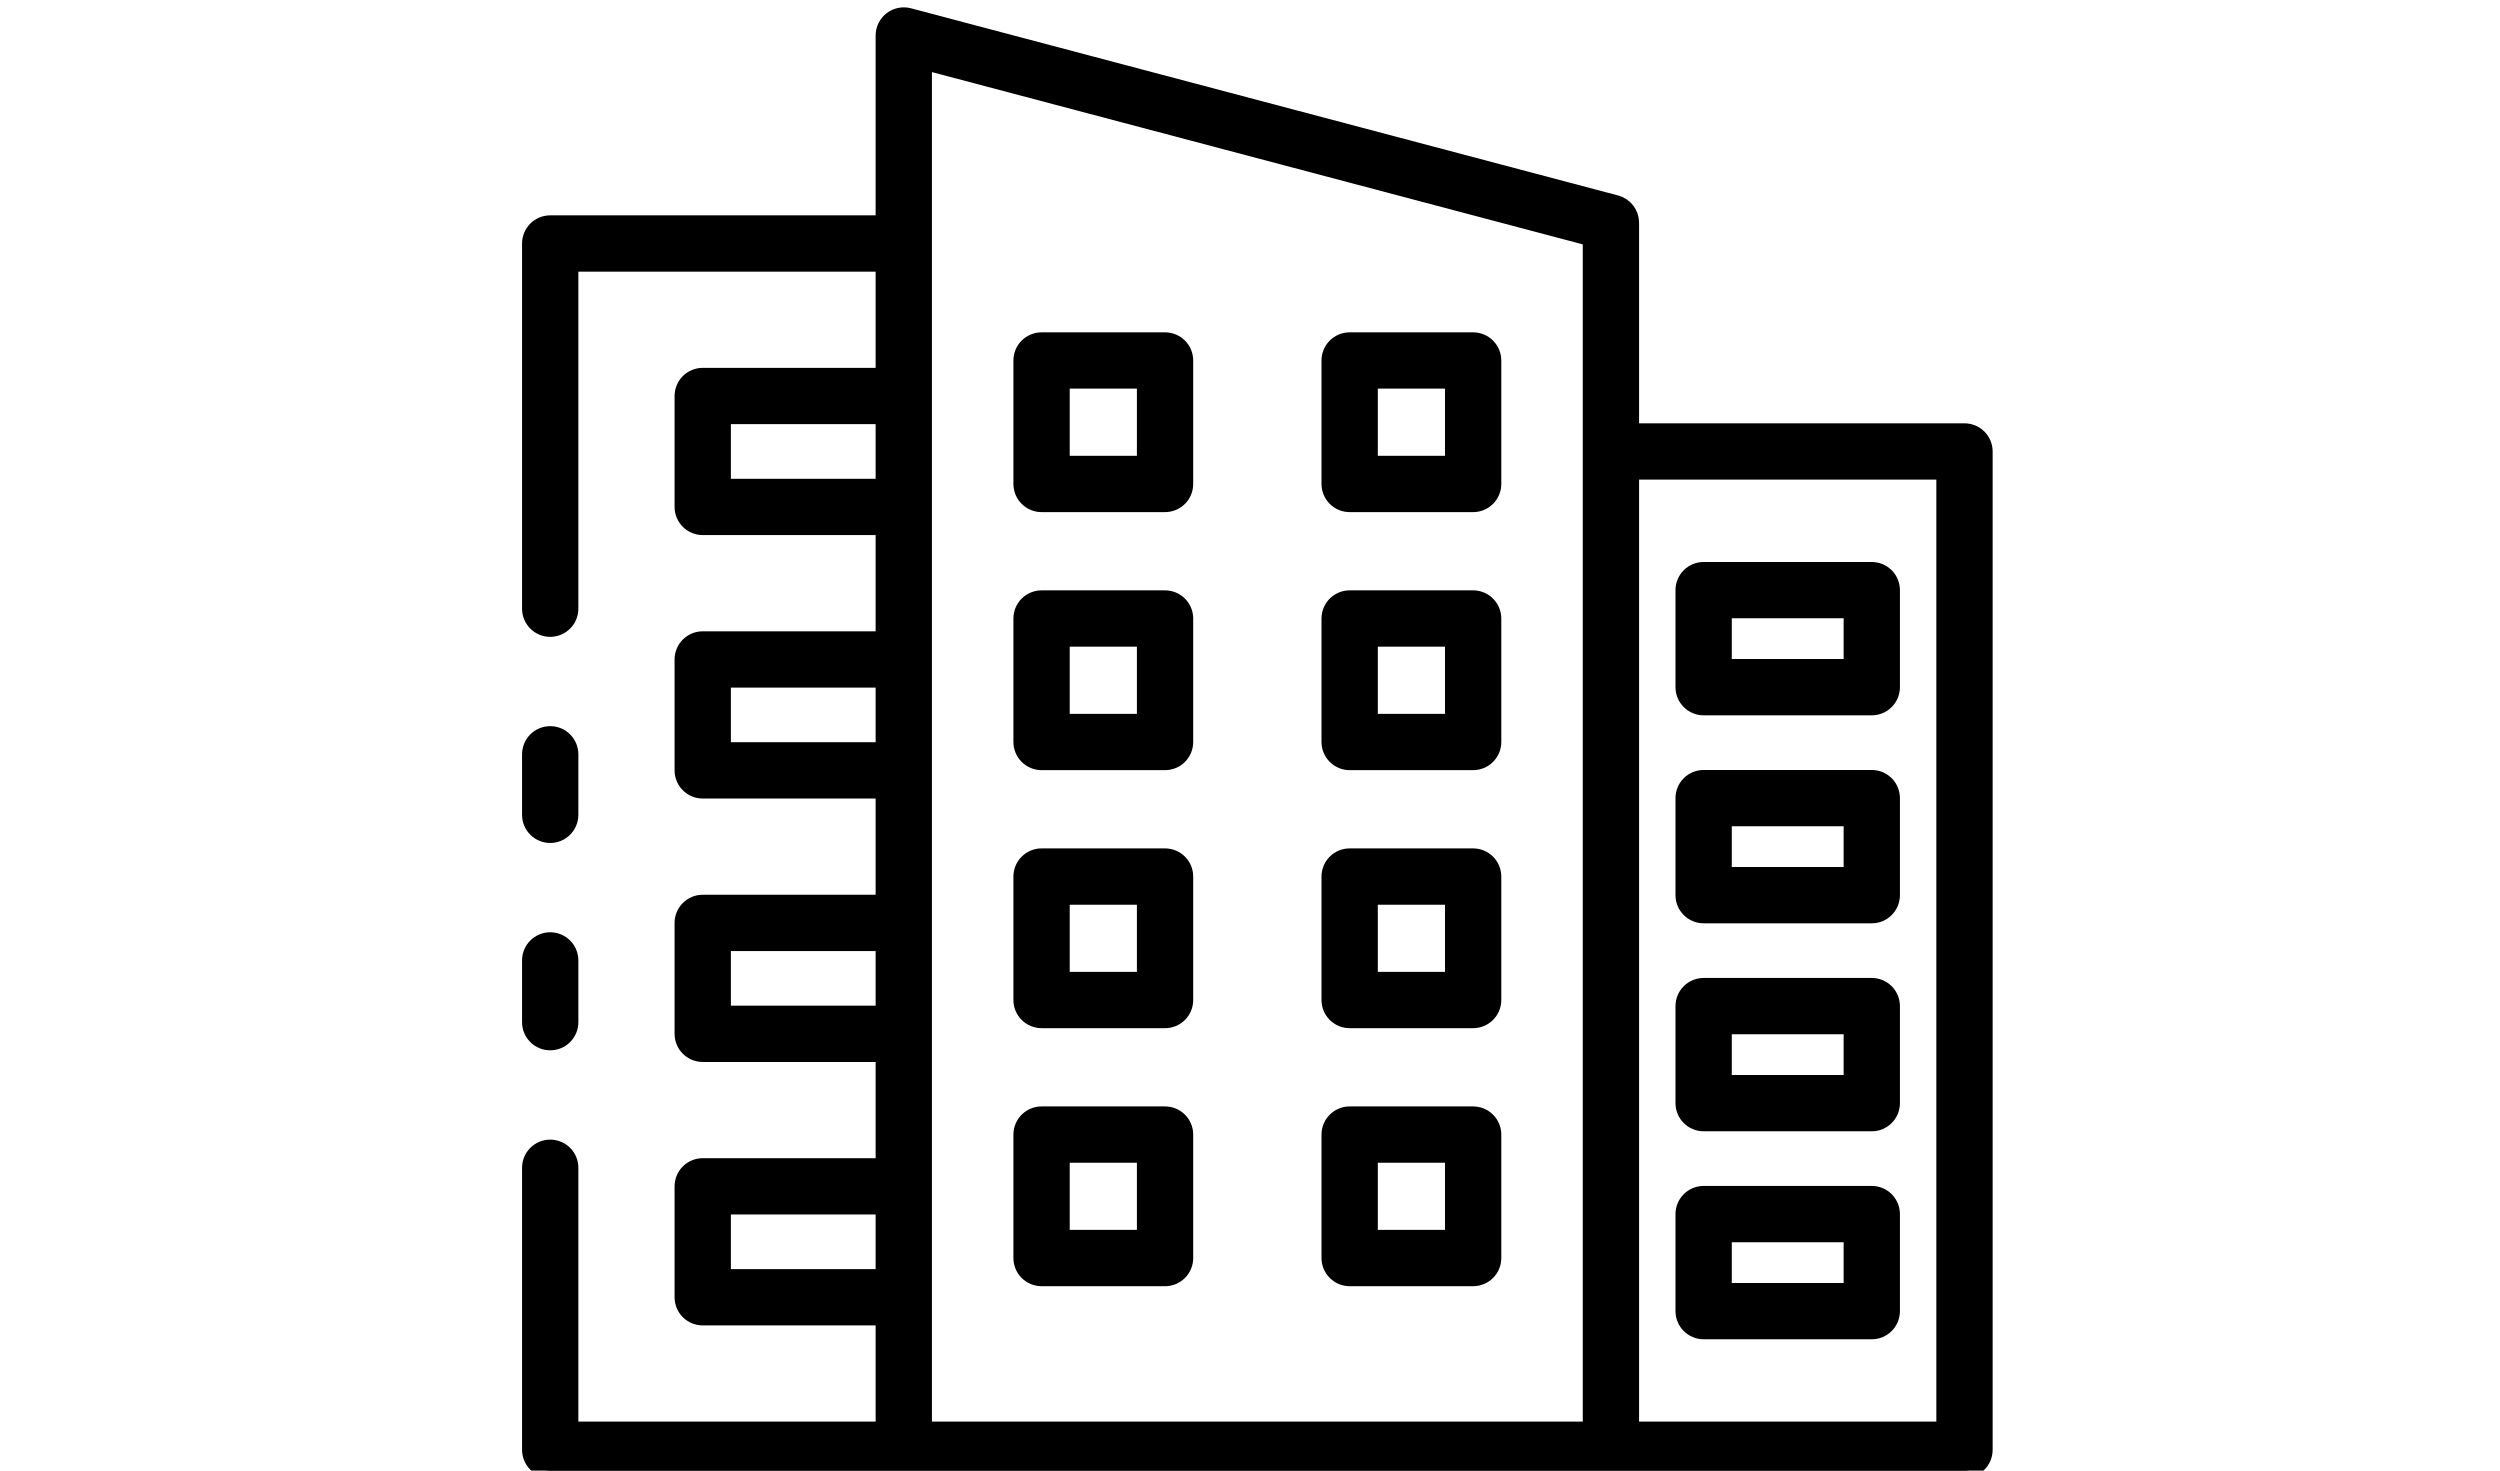 <svg width="170" height="100" viewBox="0 0 170 100" fill="none" xmlns="http://www.w3.org/2000/svg">
<g clip-path="url(#clip0_22_2)">
<path fill-rule="evenodd" clip-rule="evenodd" d="M91.777 34.324H100.173C100.548 34.324 100.908 34.175 101.173 33.91C101.438 33.644 101.588 33.285 101.588 32.909V24.513C101.588 24.138 101.438 23.778 101.173 23.513C100.908 23.248 100.548 23.099 100.173 23.099H91.777C91.401 23.099 91.042 23.248 90.777 23.513C90.511 23.778 90.362 24.138 90.362 24.513V32.909C90.362 33.285 90.511 33.644 90.777 33.91C91.042 34.175 91.401 34.324 91.777 34.324ZM98.759 31.495H93.191V25.927H98.759V31.495Z" fill="black"/>
<path fill-rule="evenodd" clip-rule="evenodd" d="M70.827 34.324H79.223C79.599 34.324 79.958 34.175 80.224 33.91C80.489 33.644 80.638 33.285 80.638 32.909V24.513C80.638 24.138 80.489 23.778 80.224 23.513C79.958 23.248 79.599 23.099 79.223 23.099H70.827C70.452 23.099 70.092 23.248 69.827 23.513C69.561 23.778 69.412 24.138 69.412 24.513V32.909C69.412 33.285 69.561 33.644 69.827 33.91C70.092 34.175 70.452 34.324 70.827 34.324ZM77.809 31.495H72.241V25.927H77.809V31.495Z" fill="black"/>
<path fill-rule="evenodd" clip-rule="evenodd" d="M91.777 51.871H100.173C100.548 51.871 100.908 51.722 101.173 51.456C101.438 51.191 101.588 50.831 101.588 50.456V42.058C101.588 41.683 101.438 41.324 101.173 41.058C100.908 40.793 100.548 40.644 100.173 40.644H91.777C91.401 40.644 91.042 40.793 90.777 41.058C90.511 41.324 90.362 41.683 90.362 42.058V50.456C90.362 50.831 90.511 51.191 90.777 51.456C91.042 51.722 91.401 51.871 91.777 51.871ZM98.759 49.042H93.191V43.473H98.759V49.042Z" fill="black"/>
<path fill-rule="evenodd" clip-rule="evenodd" d="M70.827 51.871H79.223C79.599 51.871 79.958 51.722 80.224 51.456C80.489 51.191 80.638 50.831 80.638 50.456V42.058C80.638 41.683 80.489 41.324 80.224 41.058C79.958 40.793 79.599 40.644 79.223 40.644H70.827C70.452 40.644 70.092 40.793 69.827 41.058C69.561 41.324 69.412 41.683 69.412 42.058V50.456C69.412 50.831 69.561 51.191 69.827 51.456C70.092 51.722 70.452 51.871 70.827 51.871ZM77.809 49.042H72.241V43.473H77.809V49.042Z" fill="black"/>
<path fill-rule="evenodd" clip-rule="evenodd" d="M91.777 69.416H100.173C100.548 69.416 100.908 69.267 101.173 69.002C101.438 68.737 101.588 68.377 101.588 68.002V59.605C101.588 59.23 101.438 58.87 101.173 58.605C100.908 58.34 100.548 58.191 100.173 58.191H91.777C91.401 58.191 91.042 58.34 90.777 58.605C90.511 58.87 90.362 59.23 90.362 59.605V68.002C90.362 68.377 90.511 68.737 90.777 69.002C91.042 69.267 91.401 69.416 91.777 69.416ZM98.759 66.588H93.191V61.02H98.759V66.588Z" fill="black"/>
<path fill-rule="evenodd" clip-rule="evenodd" d="M70.827 69.416H79.223C79.599 69.416 79.958 69.267 80.224 69.002C80.489 68.737 80.638 68.377 80.638 68.002V59.605C80.638 59.23 80.489 58.87 80.224 58.605C79.958 58.34 79.599 58.191 79.223 58.191H70.827C70.452 58.191 70.092 58.34 69.827 58.605C69.561 58.87 69.412 59.23 69.412 59.605V68.002C69.412 68.377 69.561 68.737 69.827 69.002C70.092 69.267 70.452 69.416 70.827 69.416ZM77.809 66.588H72.241V61.02H77.809V66.588Z" fill="black"/>
<path fill-rule="evenodd" clip-rule="evenodd" d="M91.777 86.962H100.173C100.548 86.962 100.908 86.813 101.173 86.547C101.438 86.282 101.588 85.923 101.588 85.547V77.151C101.588 76.776 101.438 76.416 101.173 76.151C100.908 75.886 100.548 75.737 100.173 75.737H91.777C91.401 75.737 91.042 75.886 90.777 76.151C90.511 76.416 90.362 76.776 90.362 77.151V85.547C90.362 85.923 90.511 86.282 90.777 86.547C91.042 86.813 91.401 86.962 91.777 86.962ZM98.759 84.133H93.191V78.565H98.759V84.133Z" fill="black"/>
<path fill-rule="evenodd" clip-rule="evenodd" d="M70.827 86.962H79.223C79.599 86.962 79.958 86.813 80.224 86.547C80.489 86.282 80.638 85.923 80.638 85.547V77.151C80.638 76.776 80.489 76.416 80.224 76.151C79.958 75.886 79.599 75.737 79.223 75.737H70.827C70.452 75.737 70.092 75.886 69.827 76.151C69.561 76.416 69.412 76.776 69.412 77.151V85.547C69.412 85.923 69.561 86.282 69.827 86.547C70.092 86.813 70.452 86.962 70.827 86.962ZM77.809 84.133H72.241V78.565H77.809V84.133Z" fill="black"/>
<path fill-rule="evenodd" clip-rule="evenodd" d="M115.848 48.143H127.281C127.656 48.143 128.016 47.994 128.281 47.728C128.546 47.463 128.695 47.103 128.695 46.728V40.129C128.695 39.754 128.546 39.395 128.281 39.129C128.016 38.864 127.656 38.715 127.281 38.715H115.848C115.473 38.715 115.113 38.864 114.848 39.129C114.582 39.395 114.433 39.754 114.433 40.129V46.728C114.433 47.103 114.582 47.463 114.848 47.728C115.113 47.994 115.473 48.143 115.848 48.143ZM125.867 45.314H117.262V41.544H125.867V45.314Z" fill="black"/>
<path fill-rule="evenodd" clip-rule="evenodd" d="M115.848 62.285H127.281C127.656 62.285 128.016 62.136 128.281 61.871C128.546 61.606 128.695 61.246 128.695 60.871V54.272C128.695 53.897 128.546 53.537 128.281 53.272C128.016 53.007 127.656 52.858 127.281 52.858H115.848C115.473 52.858 115.113 53.007 114.848 53.272C114.582 53.537 114.433 53.897 114.433 54.272V60.871C114.433 61.246 114.582 61.606 114.848 61.871C115.113 62.136 115.473 62.285 115.848 62.285ZM125.867 59.457H117.262V55.686H125.867V59.457Z" fill="black"/>
<path fill-rule="evenodd" clip-rule="evenodd" d="M115.848 76.428H127.281C127.656 76.428 128.016 76.279 128.281 76.014C128.546 75.749 128.695 75.389 128.695 75.014V68.415C128.695 68.04 128.546 67.68 128.281 67.415C128.016 67.15 127.656 67.001 127.281 67.001H115.848C115.473 67.001 115.113 67.15 114.848 67.415C114.582 67.68 114.433 68.04 114.433 68.415V75.014C114.433 75.389 114.582 75.749 114.848 76.014C115.113 76.279 115.473 76.428 115.848 76.428ZM125.867 73.6H117.262V69.829H125.867V73.6Z" fill="black"/>
<path fill-rule="evenodd" clip-rule="evenodd" d="M115.848 90.571H127.281C127.656 90.571 128.016 90.422 128.281 90.157C128.546 89.891 128.695 89.532 128.695 89.157V82.558C128.695 82.183 128.546 81.823 128.281 81.558C128.016 81.292 127.656 81.143 127.281 81.143H115.848C115.473 81.143 115.113 81.292 114.848 81.558C114.582 81.823 114.433 82.183 114.433 82.558V89.157C114.433 89.532 114.582 89.891 114.848 90.157C115.113 90.422 115.473 90.571 115.848 90.571ZM125.867 87.742H117.262V83.972H125.867V87.742Z" fill="black"/>
<path fill-rule="evenodd" clip-rule="evenodd" d="M133.586 100C133.961 100 134.321 99.851 134.586 99.586C134.851 99.32 135 98.961 135 98.586V30.7C135 30.325 134.851 29.965 134.586 29.7C134.321 29.435 133.961 29.286 133.586 29.286H110.957V15.143C110.957 14.831 110.854 14.528 110.664 14.28C110.473 14.033 110.207 13.855 109.905 13.776L61.819 1.047C61.61 0.992 61.39 0.985 61.178 1.028C60.966 1.071 60.766 1.161 60.594 1.294C60.423 1.426 60.284 1.596 60.188 1.79C60.093 1.984 60.043 2.198 60.043 2.415V15.143H37.414C37.039 15.143 36.679 15.292 36.414 15.557C36.149 15.823 36 16.182 36 16.558V41.392C36 41.767 36.149 42.127 36.414 42.392C36.679 42.657 37.039 42.806 37.414 42.806C37.789 42.806 38.149 42.657 38.414 42.392C38.68 42.127 38.829 41.767 38.829 41.392V17.972H60.043V25.514H47.785C47.41 25.514 47.05 25.663 46.785 25.928C46.52 26.194 46.371 26.553 46.371 26.928V34.472C46.371 34.847 46.52 35.207 46.785 35.472C47.05 35.737 47.41 35.886 47.785 35.886H60.043V43.429H47.785C47.41 43.429 47.05 43.578 46.785 43.843C46.52 44.108 46.371 44.468 46.371 44.843V52.386C46.371 52.761 46.52 53.12 46.785 53.386C47.05 53.651 47.41 53.8 47.785 53.8H60.043V61.343H47.785C47.41 61.343 47.05 61.492 46.785 61.758C46.52 62.023 46.371 62.383 46.371 62.758V70.3C46.371 70.675 46.52 71.035 46.785 71.3C47.05 71.565 47.41 71.714 47.785 71.714H60.043V79.257H47.785C47.41 79.257 47.05 79.406 46.785 79.671C46.52 79.936 46.371 80.296 46.371 80.671V88.215C46.371 88.59 46.52 88.95 46.785 89.215C47.05 89.48 47.41 89.629 47.785 89.629H60.043V97.171H38.829V79.408C38.829 79.033 38.68 78.673 38.414 78.408C38.149 78.143 37.789 77.994 37.414 77.994C37.039 77.994 36.679 78.143 36.414 78.408C36.149 78.673 36 79.033 36 79.408V98.586C36 98.961 36.149 99.32 36.414 99.586C36.679 99.851 37.039 100 37.414 100H133.586ZM60.043 86.8V82.085H49.2V86.8H60.043ZM62.871 97.171H108.129V16.232L62.871 4.253V97.171ZM60.043 68.886V64.172H49.2V68.886H60.043ZM60.043 50.971V46.257H49.2V50.971H60.043ZM60.043 33.058V28.343H49.2V33.058H60.043ZM110.957 32.115V97.171H132.171V32.115H110.957Z" fill="black"/>
<path d="M36.414 56.408C36.679 56.673 37.039 56.822 37.414 56.822C37.789 56.822 38.149 56.673 38.414 56.408C38.68 56.143 38.829 55.783 38.829 55.408V51.292C38.829 50.917 38.68 50.557 38.414 50.292C38.149 50.027 37.789 49.878 37.414 49.878C37.039 49.878 36.679 50.027 36.414 50.292C36.149 50.557 36 50.917 36 51.292V55.408C36 55.783 36.149 56.143 36.414 56.408Z" fill="black"/>
<path d="M36.414 70.508C36.679 70.773 37.039 70.922 37.414 70.922C37.789 70.922 38.149 70.773 38.414 70.508C38.68 70.243 38.829 69.883 38.829 69.508V65.308C38.829 64.933 38.68 64.573 38.414 64.308C38.149 64.043 37.789 63.894 37.414 63.894C37.039 63.894 36.679 64.043 36.414 64.308C36.149 64.573 36 64.933 36 65.308V69.508C36 69.883 36.149 70.243 36.414 70.508Z" fill="black"/>
<path fill-rule="evenodd" clip-rule="evenodd" d="M91.777 34.324H100.173C100.548 34.324 100.908 34.175 101.173 33.91C101.438 33.644 101.588 33.285 101.588 32.909V24.513C101.588 24.138 101.438 23.778 101.173 23.513C100.908 23.248 100.548 23.099 100.173 23.099H91.777C91.401 23.099 91.042 23.248 90.777 23.513C90.511 23.778 90.362 24.138 90.362 24.513V32.909C90.362 33.285 90.511 33.644 90.777 33.91C91.042 34.175 91.401 34.324 91.777 34.324ZM98.759 31.495H93.191V25.927H98.759V31.495Z" stroke="black"/>
<path fill-rule="evenodd" clip-rule="evenodd" d="M70.827 34.324H79.223C79.599 34.324 79.958 34.175 80.224 33.91C80.489 33.644 80.638 33.285 80.638 32.909V24.513C80.638 24.138 80.489 23.778 80.224 23.513C79.958 23.248 79.599 23.099 79.223 23.099H70.827C70.452 23.099 70.092 23.248 69.827 23.513C69.561 23.778 69.412 24.138 69.412 24.513V32.909C69.412 33.285 69.561 33.644 69.827 33.91C70.092 34.175 70.452 34.324 70.827 34.324ZM77.809 31.495H72.241V25.927H77.809V31.495Z" stroke="black"/>
<path fill-rule="evenodd" clip-rule="evenodd" d="M91.777 51.871H100.173C100.548 51.871 100.908 51.722 101.173 51.456C101.438 51.191 101.588 50.831 101.588 50.456V42.058C101.588 41.683 101.438 41.324 101.173 41.058C100.908 40.793 100.548 40.644 100.173 40.644H91.777C91.401 40.644 91.042 40.793 90.777 41.058C90.511 41.324 90.362 41.683 90.362 42.058V50.456C90.362 50.831 90.511 51.191 90.777 51.456C91.042 51.722 91.401 51.871 91.777 51.871ZM98.759 49.042H93.191V43.473H98.759V49.042Z" stroke="black"/>
<path fill-rule="evenodd" clip-rule="evenodd" d="M70.827 51.871H79.223C79.599 51.871 79.958 51.722 80.224 51.456C80.489 51.191 80.638 50.831 80.638 50.456V42.058C80.638 41.683 80.489 41.324 80.224 41.058C79.958 40.793 79.599 40.644 79.223 40.644H70.827C70.452 40.644 70.092 40.793 69.827 41.058C69.561 41.324 69.412 41.683 69.412 42.058V50.456C69.412 50.831 69.561 51.191 69.827 51.456C70.092 51.722 70.452 51.871 70.827 51.871ZM77.809 49.042H72.241V43.473H77.809V49.042Z" stroke="black"/>
<path fill-rule="evenodd" clip-rule="evenodd" d="M91.777 69.416H100.173C100.548 69.416 100.908 69.267 101.173 69.002C101.438 68.737 101.588 68.377 101.588 68.002V59.605C101.588 59.23 101.438 58.87 101.173 58.605C100.908 58.34 100.548 58.191 100.173 58.191H91.777C91.401 58.191 91.042 58.34 90.777 58.605C90.511 58.87 90.362 59.23 90.362 59.605V68.002C90.362 68.377 90.511 68.737 90.777 69.002C91.042 69.267 91.401 69.416 91.777 69.416ZM98.759 66.588H93.191V61.02H98.759V66.588Z" stroke="black"/>
<path fill-rule="evenodd" clip-rule="evenodd" d="M70.827 69.416H79.223C79.599 69.416 79.958 69.267 80.224 69.002C80.489 68.737 80.638 68.377 80.638 68.002V59.605C80.638 59.23 80.489 58.87 80.224 58.605C79.958 58.34 79.599 58.191 79.223 58.191H70.827C70.452 58.191 70.092 58.34 69.827 58.605C69.561 58.87 69.412 59.23 69.412 59.605V68.002C69.412 68.377 69.561 68.737 69.827 69.002C70.092 69.267 70.452 69.416 70.827 69.416ZM77.809 66.588H72.241V61.02H77.809V66.588Z" stroke="black"/>
<path fill-rule="evenodd" clip-rule="evenodd" d="M91.777 86.962H100.173C100.548 86.962 100.908 86.813 101.173 86.547C101.438 86.282 101.588 85.923 101.588 85.547V77.151C101.588 76.776 101.438 76.416 101.173 76.151C100.908 75.886 100.548 75.737 100.173 75.737H91.777C91.401 75.737 91.042 75.886 90.777 76.151C90.511 76.416 90.362 76.776 90.362 77.151V85.547C90.362 85.923 90.511 86.282 90.777 86.547C91.042 86.813 91.401 86.962 91.777 86.962ZM98.759 84.133H93.191V78.565H98.759V84.133Z" stroke="black"/>
<path fill-rule="evenodd" clip-rule="evenodd" d="M70.827 86.962H79.223C79.599 86.962 79.958 86.813 80.224 86.547C80.489 86.282 80.638 85.923 80.638 85.547V77.151C80.638 76.776 80.489 76.416 80.224 76.151C79.958 75.886 79.599 75.737 79.223 75.737H70.827C70.452 75.737 70.092 75.886 69.827 76.151C69.561 76.416 69.412 76.776 69.412 77.151V85.547C69.412 85.923 69.561 86.282 69.827 86.547C70.092 86.813 70.452 86.962 70.827 86.962ZM77.809 84.133H72.241V78.565H77.809V84.133Z" stroke="black"/>
<path fill-rule="evenodd" clip-rule="evenodd" d="M115.848 48.143H127.281C127.656 48.143 128.016 47.994 128.281 47.728C128.546 47.463 128.695 47.103 128.695 46.728V40.129C128.695 39.754 128.546 39.395 128.281 39.129C128.016 38.864 127.656 38.715 127.281 38.715H115.848C115.473 38.715 115.113 38.864 114.848 39.129C114.582 39.395 114.433 39.754 114.433 40.129V46.728C114.433 47.103 114.582 47.463 114.848 47.728C115.113 47.994 115.473 48.143 115.848 48.143ZM125.867 45.314H117.262V41.544H125.867V45.314Z" stroke="black"/>
<path fill-rule="evenodd" clip-rule="evenodd" d="M115.848 62.285H127.281C127.656 62.285 128.016 62.136 128.281 61.871C128.546 61.606 128.695 61.246 128.695 60.871V54.272C128.695 53.897 128.546 53.537 128.281 53.272C128.016 53.007 127.656 52.858 127.281 52.858H115.848C115.473 52.858 115.113 53.007 114.848 53.272C114.582 53.537 114.433 53.897 114.433 54.272V60.871C114.433 61.246 114.582 61.606 114.848 61.871C115.113 62.136 115.473 62.285 115.848 62.285ZM125.867 59.457H117.262V55.686H125.867V59.457Z" stroke="black"/>
<path fill-rule="evenodd" clip-rule="evenodd" d="M115.848 76.428H127.281C127.656 76.428 128.016 76.279 128.281 76.014C128.546 75.749 128.695 75.389 128.695 75.014V68.415C128.695 68.04 128.546 67.68 128.281 67.415C128.016 67.15 127.656 67.001 127.281 67.001H115.848C115.473 67.001 115.113 67.15 114.848 67.415C114.582 67.68 114.433 68.04 114.433 68.415V75.014C114.433 75.389 114.582 75.749 114.848 76.014C115.113 76.279 115.473 76.428 115.848 76.428ZM125.867 73.6H117.262V69.829H125.867V73.6Z" stroke="black"/>
<path fill-rule="evenodd" clip-rule="evenodd" d="M115.848 90.571H127.281C127.656 90.571 128.016 90.422 128.281 90.157C128.546 89.891 128.695 89.532 128.695 89.157V82.558C128.695 82.183 128.546 81.823 128.281 81.558C128.016 81.292 127.656 81.143 127.281 81.143H115.848C115.473 81.143 115.113 81.292 114.848 81.558C114.582 81.823 114.433 82.183 114.433 82.558V89.157C114.433 89.532 114.582 89.891 114.848 90.157C115.113 90.422 115.473 90.571 115.848 90.571ZM125.867 87.742H117.262V83.972H125.867V87.742Z" stroke="black"/>
<path fill-rule="evenodd" clip-rule="evenodd" d="M133.586 100C133.961 100 134.321 99.851 134.586 99.586C134.851 99.32 135 98.961 135 98.586V30.7C135 30.325 134.851 29.965 134.586 29.7C134.321 29.435 133.961 29.286 133.586 29.286H110.957V15.143C110.957 14.831 110.854 14.528 110.664 14.28C110.473 14.033 110.207 13.855 109.905 13.776L61.819 1.047C61.61 0.992 61.39 0.985 61.178 1.028C60.966 1.071 60.766 1.161 60.594 1.294C60.423 1.426 60.284 1.596 60.188 1.79C60.093 1.984 60.043 2.198 60.043 2.415V15.143H37.414C37.039 15.143 36.679 15.292 36.414 15.557C36.149 15.823 36 16.182 36 16.558V41.392C36 41.767 36.149 42.127 36.414 42.392C36.679 42.657 37.039 42.806 37.414 42.806C37.789 42.806 38.149 42.657 38.414 42.392C38.68 42.127 38.829 41.767 38.829 41.392V17.972H60.043V25.514H47.785C47.41 25.514 47.05 25.663 46.785 25.928C46.52 26.194 46.371 26.553 46.371 26.928V34.472C46.371 34.847 46.52 35.207 46.785 35.472C47.05 35.737 47.41 35.886 47.785 35.886H60.043V43.429H47.785C47.41 43.429 47.05 43.578 46.785 43.843C46.52 44.108 46.371 44.468 46.371 44.843V52.386C46.371 52.761 46.52 53.12 46.785 53.386C47.05 53.651 47.41 53.8 47.785 53.8H60.043V61.343H47.785C47.41 61.343 47.05 61.492 46.785 61.758C46.52 62.023 46.371 62.383 46.371 62.758V70.3C46.371 70.675 46.52 71.035 46.785 71.3C47.05 71.565 47.41 71.714 47.785 71.714H60.043V79.257H47.785C47.41 79.257 47.05 79.406 46.785 79.671C46.52 79.936 46.371 80.296 46.371 80.671V88.215C46.371 88.59 46.52 88.95 46.785 89.215C47.05 89.48 47.41 89.629 47.785 89.629H60.043V97.171H38.829V79.408C38.829 79.033 38.68 78.673 38.414 78.408C38.149 78.143 37.789 77.994 37.414 77.994C37.039 77.994 36.679 78.143 36.414 78.408C36.149 78.673 36 79.033 36 79.408V98.586C36 98.961 36.149 99.32 36.414 99.586C36.679 99.851 37.039 100 37.414 100H133.586ZM60.043 86.8V82.085H49.2V86.8H60.043ZM62.871 97.171H108.129V16.232L62.871 4.253V97.171ZM60.043 68.886V64.172H49.2V68.886H60.043ZM60.043 50.971V46.257H49.2V50.971H60.043ZM60.043 33.058V28.343H49.2V33.058H60.043ZM110.957 32.115V97.171H132.171V32.115H110.957Z" stroke="black"/>
<path d="M36.414 56.408C36.679 56.673 37.039 56.822 37.414 56.822C37.789 56.822 38.149 56.673 38.414 56.408C38.68 56.143 38.829 55.783 38.829 55.408V51.292C38.829 50.917 38.68 50.557 38.414 50.292C38.149 50.027 37.789 49.878 37.414 49.878C37.039 49.878 36.679 50.027 36.414 50.292C36.149 50.557 36 50.917 36 51.292V55.408C36 55.783 36.149 56.143 36.414 56.408Z" stroke="black"/>
<path d="M36.414 70.508C36.679 70.773 37.039 70.922 37.414 70.922C37.789 70.922 38.149 70.773 38.414 70.508C38.68 70.243 38.829 69.883 38.829 69.508V65.308C38.829 64.933 38.68 64.573 38.414 64.308C38.149 64.043 37.789 63.894 37.414 63.894C37.039 63.894 36.679 64.043 36.414 64.308C36.149 64.573 36 64.933 36 65.308V69.508C36 69.883 36.149 70.243 36.414 70.508Z" stroke="black"/>
</g>
<defs>
<clipPath id="clip0_22_2">
<rect width="170" height="100" fill="white"/>
</clipPath>
</defs>
</svg>
